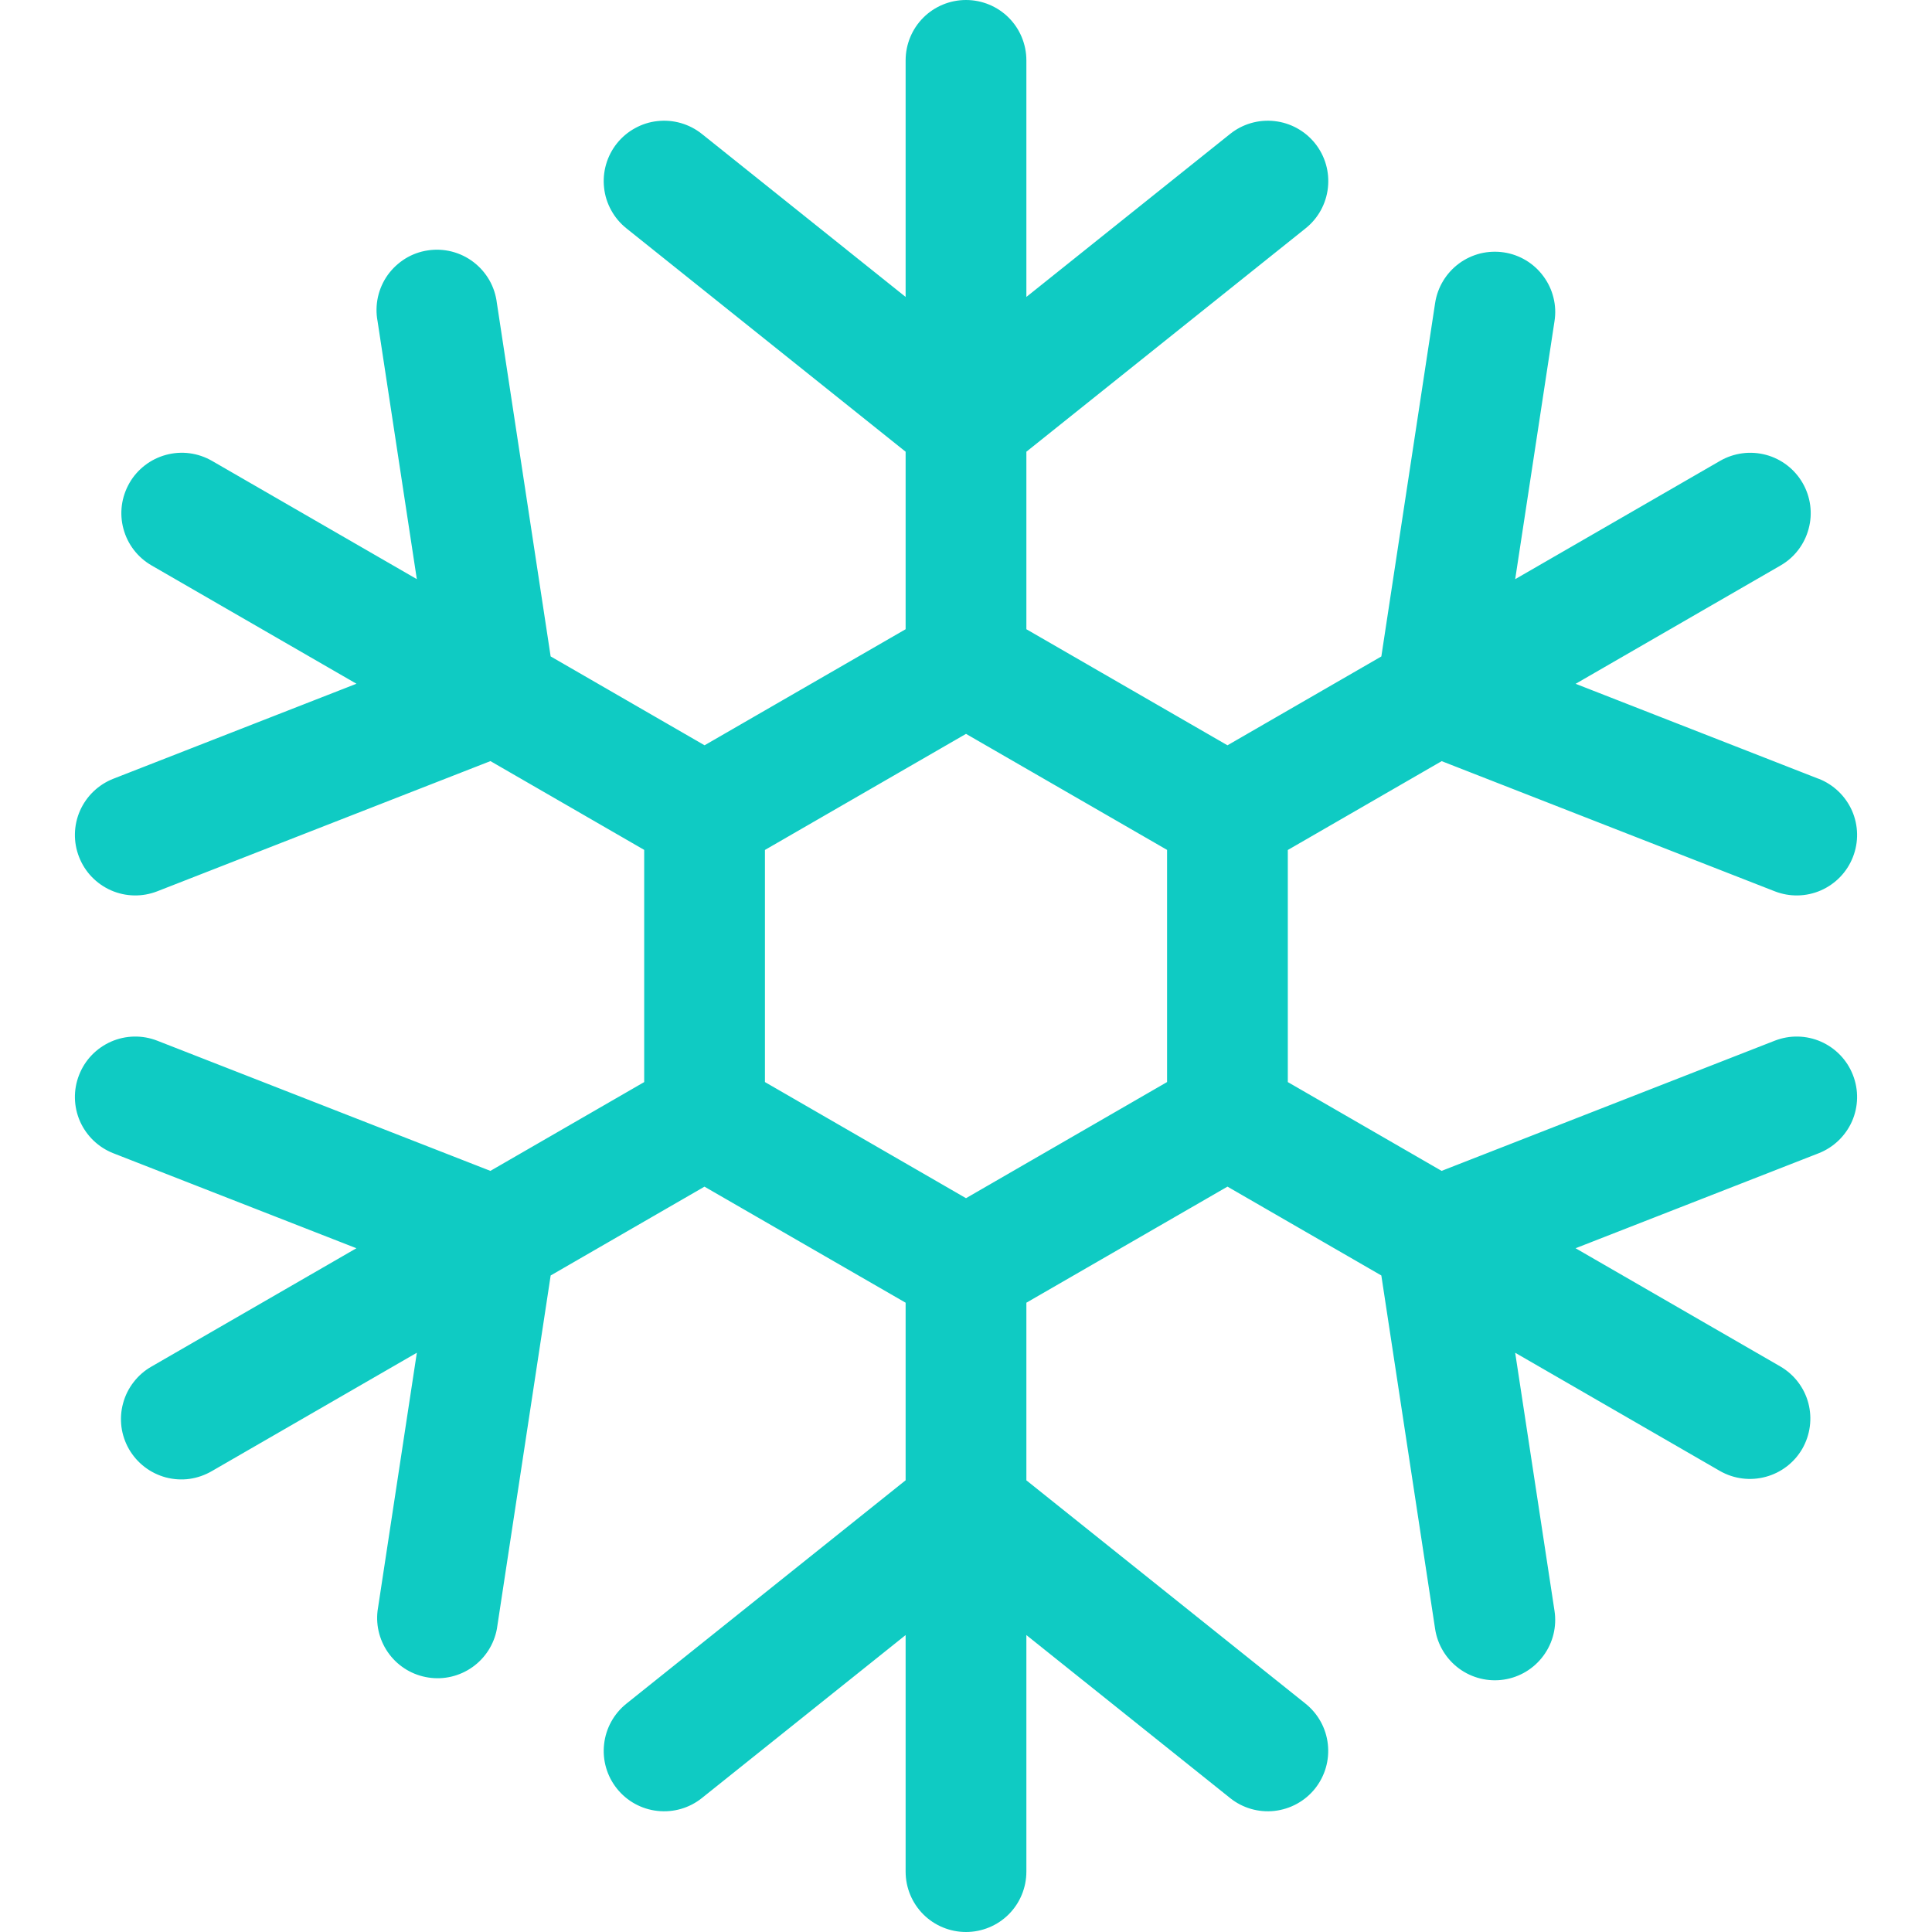 <?xml version="1.0" encoding="UTF-8"?> <svg xmlns="http://www.w3.org/2000/svg" width="28" height="28" viewBox="0 0 28 28" fill="none"> <g clip-path="url(#clip0_2_14)"> <path d="M13.125 0.875V9.625C13.125 9.857 13.217 10.08 13.381 10.244C13.545 10.408 13.768 10.5 14 10.5C14.232 10.5 14.455 10.408 14.619 10.244C14.783 10.08 14.875 9.857 14.875 9.625V0.875C14.875 0.643 14.783 0.42 14.619 0.256C14.455 0.092 14.232 0 14 0C13.768 0 13.545 0.092 13.381 0.256C13.217 0.42 13.125 0.643 13.125 0.875ZM17.828 1.941L13.453 5.441H14.547L10.172 1.941C10.082 1.869 9.979 1.816 9.869 1.784C9.758 1.752 9.643 1.742 9.528 1.755C9.414 1.767 9.304 1.802 9.203 1.858C9.102 1.913 9.013 1.988 8.941 2.078C8.869 2.168 8.816 2.271 8.784 2.381C8.752 2.492 8.742 2.607 8.755 2.722C8.767 2.836 8.802 2.946 8.858 3.047C8.913 3.148 8.988 3.237 9.078 3.309L13.453 6.809C13.608 6.933 13.801 7.001 14 7.001C14.199 7.001 14.392 6.933 14.547 6.809L18.922 3.309C19.104 3.164 19.22 2.952 19.245 2.722C19.271 2.491 19.204 2.259 19.059 2.078C18.914 1.897 18.702 1.78 18.471 1.755C18.241 1.729 18.009 1.796 17.828 1.941ZM2.197 8.195L9.774 12.57C9.975 12.684 10.213 12.714 10.436 12.653C10.659 12.593 10.849 12.447 10.965 12.246C11.08 12.046 11.112 11.809 11.053 11.585C10.994 11.362 10.849 11.171 10.649 11.054L3.072 6.679C2.972 6.622 2.862 6.584 2.748 6.569C2.634 6.554 2.519 6.562 2.407 6.592C2.296 6.622 2.192 6.673 2.101 6.743C2.01 6.813 1.933 6.9 1.876 7C1.819 7.1 1.781 7.21 1.766 7.324C1.751 7.438 1.759 7.553 1.789 7.664C1.849 7.889 1.996 8.079 2.197 8.195ZM5.472 4.655L6.315 10.194L6.861 9.247L1.643 11.286C1.426 11.371 1.253 11.538 1.159 11.75C1.066 11.963 1.061 12.204 1.146 12.42C1.23 12.637 1.397 12.81 1.61 12.904C1.822 12.997 2.063 13.002 2.28 12.917L7.498 10.878C7.683 10.806 7.838 10.672 7.937 10.5C8.037 10.328 8.074 10.127 8.044 9.931L7.201 4.391C7.187 4.275 7.15 4.162 7.092 4.06C7.033 3.958 6.955 3.869 6.862 3.798C6.769 3.727 6.662 3.675 6.548 3.646C6.434 3.617 6.316 3.611 6.2 3.629C6.084 3.646 5.972 3.687 5.872 3.749C5.773 3.811 5.686 3.892 5.618 3.987C5.55 4.083 5.502 4.192 5.477 4.306C5.452 4.421 5.45 4.54 5.472 4.655ZM3.071 21.32L10.648 16.945C10.752 16.89 10.843 16.814 10.917 16.723C10.991 16.631 11.046 16.526 11.078 16.413C11.11 16.3 11.12 16.182 11.105 16.065C11.091 15.949 11.053 15.836 10.995 15.735C10.936 15.633 10.857 15.544 10.763 15.473C10.669 15.403 10.562 15.352 10.448 15.323C10.334 15.295 10.216 15.29 10.1 15.308C9.984 15.326 9.873 15.368 9.773 15.43L2.196 19.805C2.095 19.862 2.007 19.939 1.937 20.03C1.866 20.121 1.814 20.225 1.784 20.337C1.753 20.448 1.746 20.564 1.76 20.679C1.775 20.793 1.813 20.904 1.87 21.003C1.928 21.103 2.005 21.191 2.097 21.261C2.188 21.331 2.293 21.382 2.404 21.412C2.516 21.441 2.632 21.449 2.747 21.433C2.861 21.417 2.971 21.378 3.071 21.32ZM1.643 16.714L6.861 18.753L6.315 17.806L5.472 23.345C5.445 23.57 5.507 23.797 5.645 23.978C5.782 24.158 5.984 24.278 6.209 24.312C6.433 24.347 6.662 24.292 6.847 24.161C7.032 24.03 7.159 23.832 7.201 23.609L8.044 18.069C8.074 17.873 8.037 17.672 7.937 17.5C7.838 17.328 7.683 17.194 7.498 17.122L2.28 15.083C2.063 14.998 1.822 15.003 1.61 15.096C1.397 15.19 1.23 15.363 1.146 15.58C1.061 15.796 1.066 16.037 1.159 16.25C1.253 16.462 1.426 16.629 1.643 16.714ZM14.875 27.125V18.375C14.875 18.143 14.783 17.92 14.619 17.756C14.455 17.592 14.232 17.5 14 17.5C13.768 17.5 13.545 17.592 13.381 17.756C13.217 17.92 13.125 18.143 13.125 18.375V27.125C13.125 27.357 13.217 27.58 13.381 27.744C13.545 27.908 13.768 28 14 28C14.232 28 14.455 27.908 14.619 27.744C14.783 27.58 14.875 27.357 14.875 27.125ZM10.172 26.059L14.547 22.559H13.453L17.828 26.059C18.009 26.204 18.241 26.271 18.471 26.245C18.702 26.219 18.913 26.103 19.058 25.922C19.203 25.74 19.27 25.509 19.244 25.278C19.219 25.047 19.102 24.836 18.921 24.691L14.546 21.191C14.391 21.067 14.198 21 13.999 21C13.801 21 13.608 21.067 13.453 21.191L9.078 24.691C8.897 24.836 8.78 25.048 8.755 25.279C8.729 25.509 8.796 25.741 8.941 25.922C9.086 26.104 9.298 26.22 9.528 26.245C9.759 26.271 9.991 26.204 10.172 26.059ZM25.804 19.805L18.227 15.43C18.027 15.324 17.793 15.299 17.575 15.361C17.357 15.424 17.171 15.569 17.058 15.765C16.945 15.961 16.912 16.194 16.966 16.414C17.021 16.634 17.16 16.825 17.352 16.945L24.929 21.32C25.13 21.434 25.368 21.464 25.591 21.403C25.814 21.343 26.004 21.197 26.12 20.997C26.235 20.796 26.267 20.559 26.208 20.335C26.149 20.112 26.004 19.922 25.804 19.805ZM22.529 23.345L21.685 17.806L21.139 18.753L26.357 16.714C26.574 16.629 26.747 16.462 26.841 16.25C26.934 16.037 26.939 15.796 26.854 15.58C26.77 15.363 26.603 15.19 26.39 15.096C26.178 15.003 25.937 14.998 25.72 15.083L20.502 17.122C20.317 17.194 20.162 17.328 20.063 17.5C19.963 17.672 19.926 17.873 19.956 18.069L20.799 23.609C20.834 23.838 20.959 24.044 21.146 24.182C21.333 24.319 21.567 24.377 21.796 24.342C22.026 24.307 22.232 24.182 22.369 23.995C22.507 23.808 22.564 23.574 22.529 23.345ZM24.929 6.679L17.352 11.054C17.151 11.17 17.004 11.361 16.944 11.586C16.884 11.81 16.915 12.049 17.031 12.25C17.147 12.451 17.338 12.598 17.562 12.658C17.787 12.718 18.026 12.687 18.227 12.571L25.804 8.196C26.006 8.08 26.152 7.889 26.212 7.664C26.273 7.44 26.241 7.201 26.125 7C26.009 6.799 25.818 6.652 25.594 6.592C25.369 6.532 25.131 6.563 24.929 6.679ZM26.357 11.287L21.139 9.247L21.685 10.194L22.529 4.655C22.547 4.541 22.542 4.425 22.514 4.314C22.487 4.202 22.437 4.097 22.369 4.005C22.301 3.912 22.216 3.834 22.117 3.774C22.019 3.715 21.91 3.675 21.796 3.658C21.683 3.641 21.567 3.646 21.455 3.673C21.344 3.701 21.238 3.75 21.146 3.818C20.959 3.956 20.834 4.162 20.799 4.391L19.956 9.931C19.926 10.127 19.963 10.328 20.063 10.5C20.162 10.672 20.317 10.806 20.502 10.878L25.72 12.917C25.937 13.002 26.178 12.997 26.39 12.904C26.603 12.81 26.77 12.637 26.854 12.42C26.939 12.204 26.934 11.963 26.841 11.75C26.747 11.538 26.574 11.371 26.357 11.286V11.287ZM13.562 8.867L9.773 11.054C9.64 11.131 9.53 11.242 9.453 11.375C9.376 11.508 9.336 11.659 9.336 11.812V16.188C9.336 16.341 9.376 16.492 9.453 16.625C9.53 16.758 9.64 16.869 9.773 16.946L13.562 19.132C13.695 19.209 13.846 19.249 14 19.249C14.154 19.249 14.305 19.209 14.438 19.132L18.227 16.945C18.36 16.868 18.47 16.758 18.547 16.625C18.624 16.492 18.664 16.341 18.664 16.188V11.812C18.664 11.659 18.624 11.508 18.547 11.375C18.47 11.242 18.36 11.131 18.227 11.054L14.438 8.867C14.305 8.79 14.154 8.749 14 8.749C13.846 8.749 13.695 8.79 13.562 8.867ZM14.438 10.383H13.562L17.352 12.57L16.914 11.812V16.188L17.352 15.429L13.562 17.618H14.438L10.648 15.429L11.086 16.188V11.812L10.648 12.571L14.438 10.383Z" fill="#0FCBC3"></path> </g> <defs> <clipPath id="clip0_2_14"> <rect width="28" height="28" fill="white"></rect> </clipPath> </defs> </svg> 
